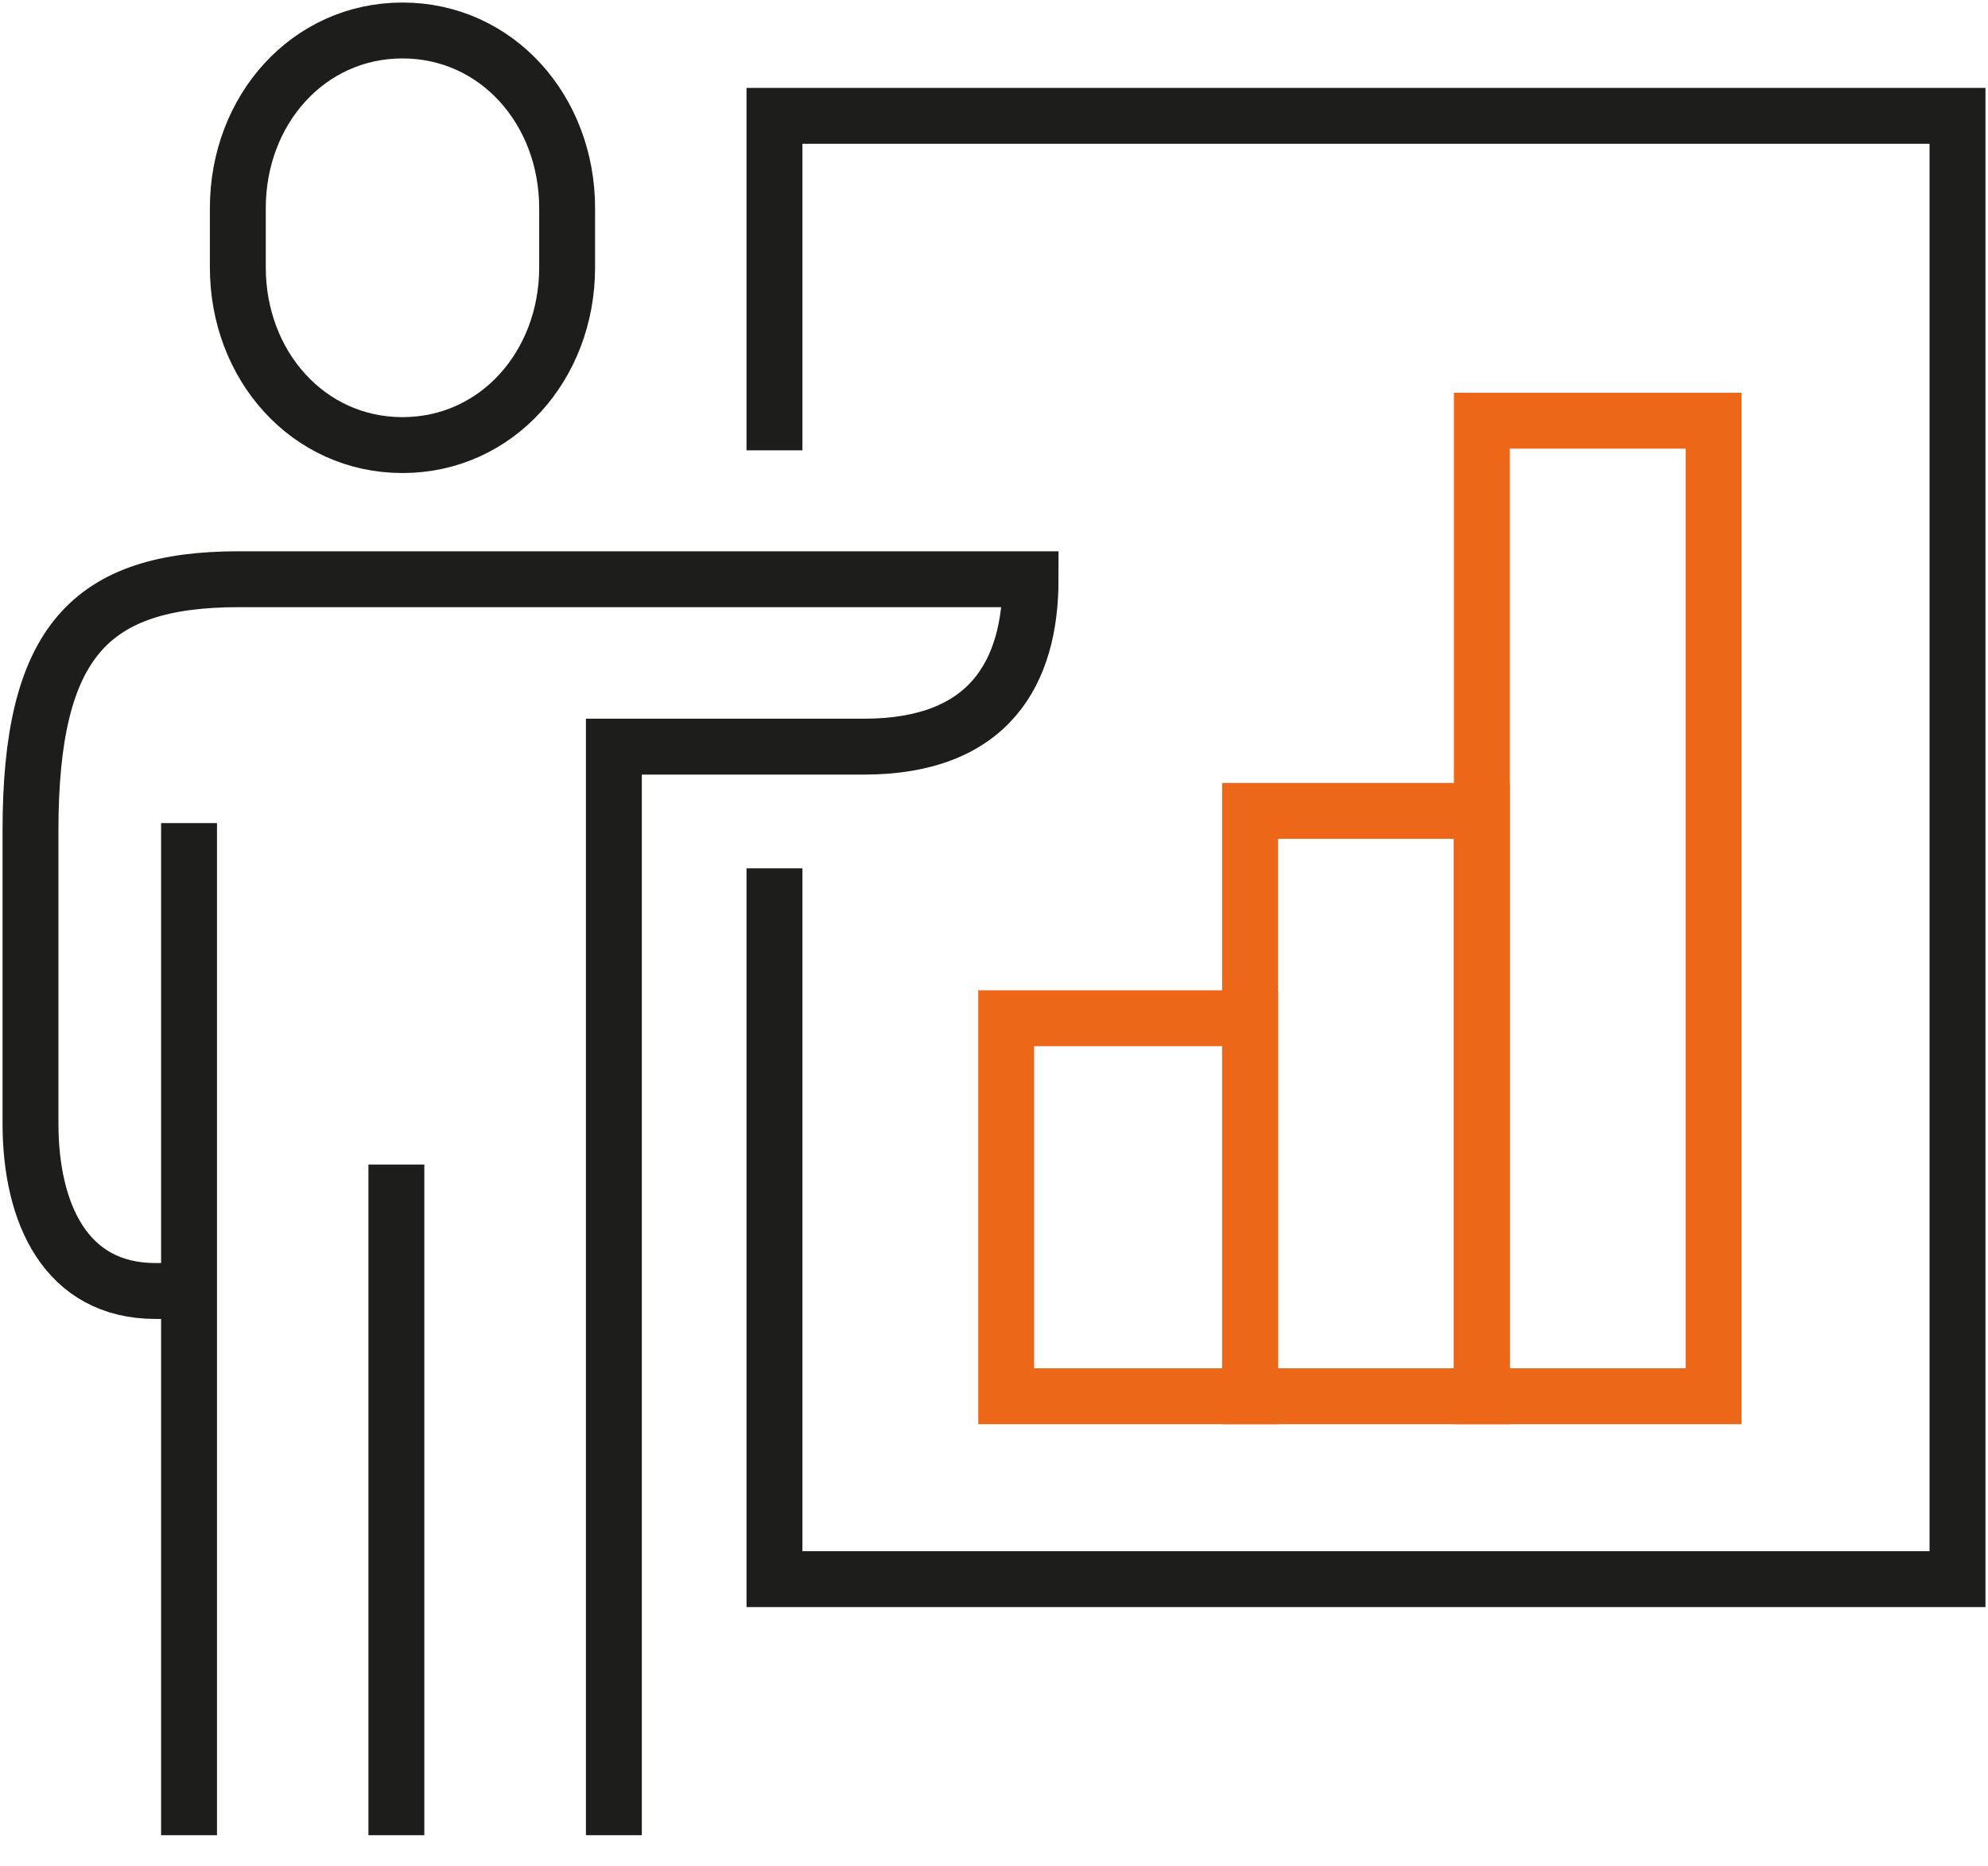 <svg width="163" height="153" xmlns="http://www.w3.org/2000/svg" xmlns:xlink="http://www.w3.org/1999/xlink" xml:space="preserve" overflow="hidden"><g transform="translate(-596 -1431)"><path d="M659.5 1467.93 659.5 1440.5 756.5 1440.5 756.5 1560.5 659.5 1560.5 659.5 1502.21" stroke="#1D1D1B" stroke-width="4.583" stroke-miterlimit="8" fill="none" fill-rule="evenodd"/><path d="M629 1467.5C636.729 1467.5 642.5 1460.98 642.5 1452.93L642.5 1448.07C642.5 1440.02 636.729 1433.5 629 1433.5 621.271 1433.5 615.5 1440.02 615.5 1448.07L615.5 1452.93C615.5 1460.98 621.271 1467.5 629 1467.5Z" stroke="#1D1D1B" stroke-width="4.583" stroke-miterlimit="8" fill="none" fill-rule="evenodd"/><path d="M646.333 1581.5 646.333 1492.23 666.833 1492.23C677.152 1492.23 680.5 1486.12 680.5 1478.5L615.583 1478.5C603.352 1478.5 598.5 1483.68 598.5 1499.1L598.5 1523.13C598.5 1530.52 601.404 1536.87 608.75 1536.87L612.167 1536.87" stroke="#1D1D1B" stroke-width="4.583" stroke-miterlimit="8" fill="none" fill-rule="evenodd"/><path d="M628.5 1526.5 628.5 1581.5" stroke="#1D1D1B" stroke-width="4.583" stroke-miterlimit="8" fill="none" fill-rule="evenodd"/><path d="M611.5 1498.5 611.5 1581.5" stroke="#1D1D1B" stroke-width="4.583" stroke-miterlimit="8" fill="none" fill-rule="evenodd"/><path d="M678.5 1514.5 698.5 1514.5 698.5 1545.5 678.5 1545.5Z" stroke="#EC6717" stroke-width="4.583" stroke-miterlimit="8" fill="none" fill-rule="evenodd"/><path d="M698.5 1497.5 717.5 1497.5 717.5 1545.5 698.5 1545.5Z" stroke="#EC6717" stroke-width="4.583" stroke-miterlimit="8" fill="none" fill-rule="evenodd"/><path d="M717.5 1465.5 736.5 1465.5 736.5 1545.5 717.5 1545.5Z" stroke="#EC6717" stroke-width="4.583" stroke-miterlimit="8" fill="none" fill-rule="evenodd"/></g></svg>